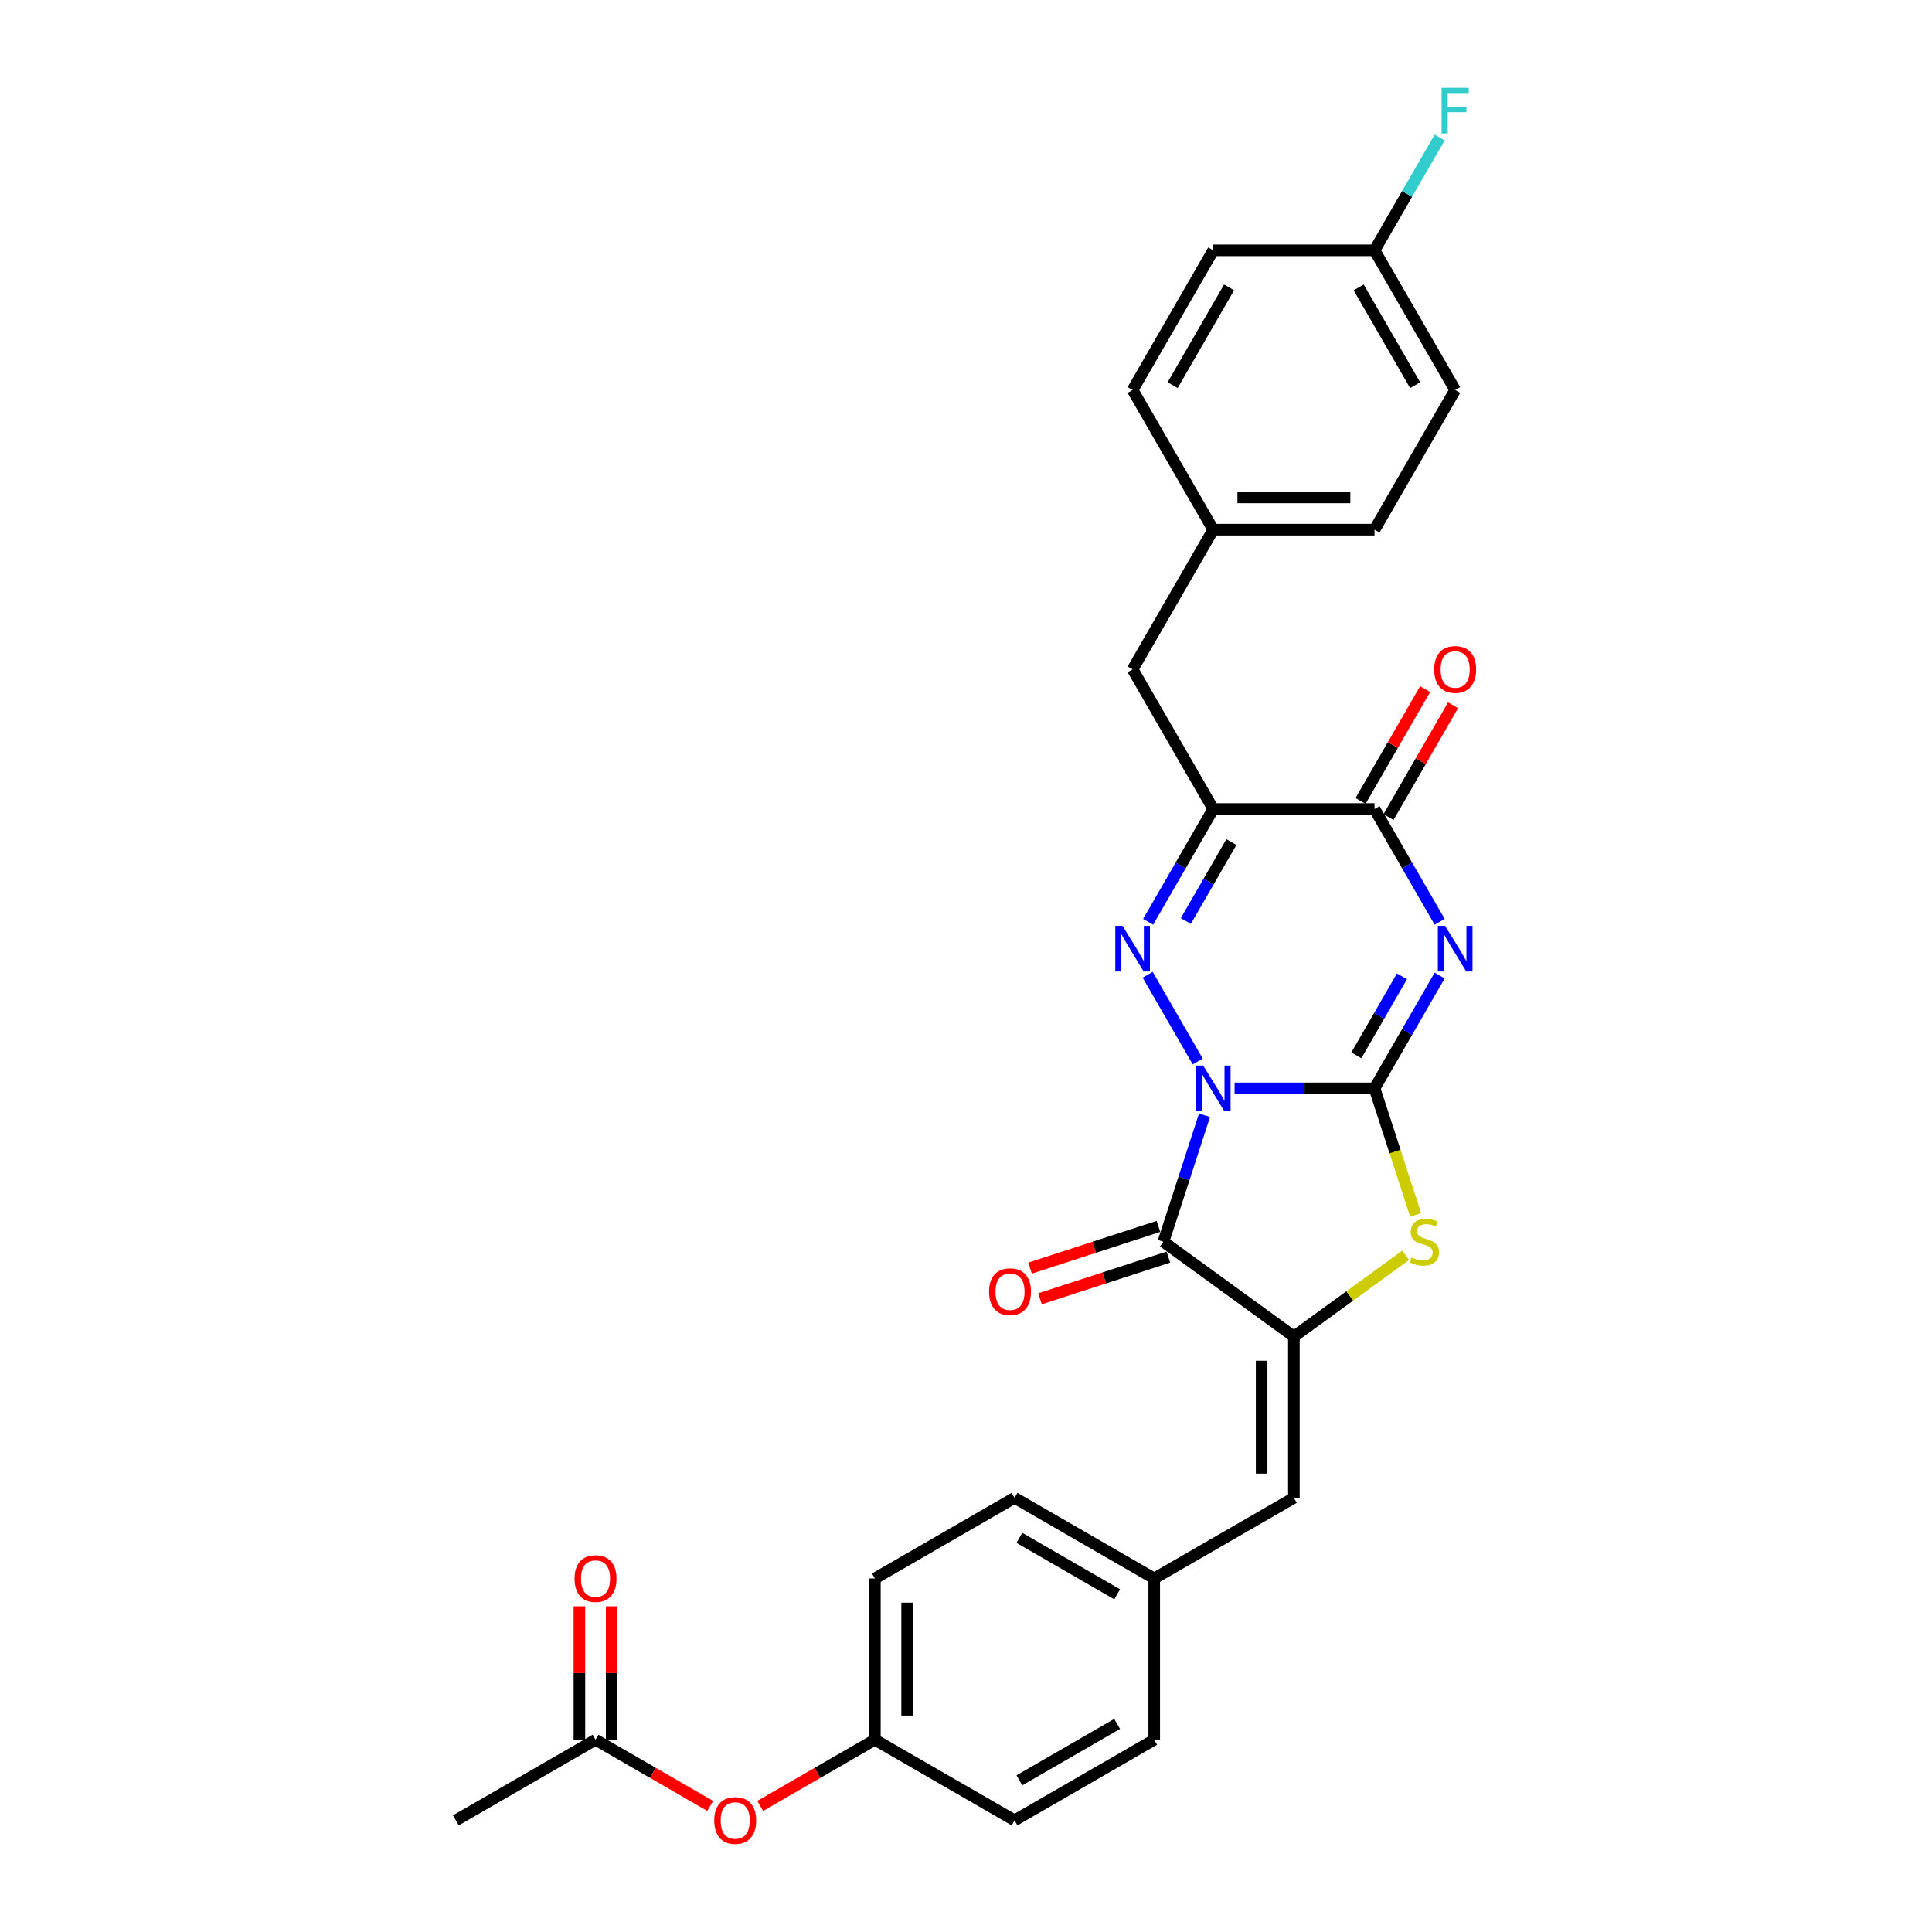 <?xml version='1.0' encoding='iso-8859-1'?>
<svg version='1.1' baseProfile='full'
              xmlns='http://www.w3.org/2000/svg'
                      xmlns:rdkit='http://www.rdkit.org/xml'
                      xmlns:xlink='http://www.w3.org/1999/xlink'
                  xml:space='preserve'
width='1000px' height='1000px' viewBox='0 0 1000 1000'>
<!-- END OF HEADER -->
<rect style='opacity:1.0;fill:#FFFFFF;stroke:none' width='1000' height='1000' x='0' y='0'> </rect>
<path class='bond-0' d='M 639.03,563.332 L 675.243,563.332' style='fill:none;fill-rule:evenodd;stroke:#0000FF;stroke-width:6px;stroke-linecap:butt;stroke-linejoin:miter;stroke-opacity:1' />
<path class='bond-0' d='M 675.243,563.332 L 711.455,563.332' style='fill:none;fill-rule:evenodd;stroke:#000000;stroke-width:6px;stroke-linecap:butt;stroke-linejoin:miter;stroke-opacity:1' />
<path class='bond-2' d='M 619.948,549.425 L 594.037,504.544' style='fill:none;fill-rule:evenodd;stroke:#0000FF;stroke-width:6px;stroke-linecap:butt;stroke-linejoin:miter;stroke-opacity:1' />
<path class='bond-3' d='M 623.459,577.239 L 612.82,609.982' style='fill:none;fill-rule:evenodd;stroke:#0000FF;stroke-width:6px;stroke-linecap:butt;stroke-linejoin:miter;stroke-opacity:1' />
<path class='bond-3' d='M 612.82,609.982 L 602.182,642.724' style='fill:none;fill-rule:evenodd;stroke:#000000;stroke-width:6px;stroke-linecap:butt;stroke-linejoin:miter;stroke-opacity:1' />
<path class='bond-1' d='M 711.455,563.332 L 728.31,534.139' style='fill:none;fill-rule:evenodd;stroke:#000000;stroke-width:6px;stroke-linecap:butt;stroke-linejoin:miter;stroke-opacity:1' />
<path class='bond-1' d='M 728.31,534.139 L 745.165,504.945' style='fill:none;fill-rule:evenodd;stroke:#0000FF;stroke-width:6px;stroke-linecap:butt;stroke-linejoin:miter;stroke-opacity:1' />
<path class='bond-1' d='M 702.053,546.226 L 713.851,525.791' style='fill:none;fill-rule:evenodd;stroke:#000000;stroke-width:6px;stroke-linecap:butt;stroke-linejoin:miter;stroke-opacity:1' />
<path class='bond-1' d='M 713.851,525.791 L 725.65,505.356' style='fill:none;fill-rule:evenodd;stroke:#0000FF;stroke-width:6px;stroke-linecap:butt;stroke-linejoin:miter;stroke-opacity:1' />
<path class='bond-6' d='M 711.455,563.332 L 722.1,596.091' style='fill:none;fill-rule:evenodd;stroke:#000000;stroke-width:6px;stroke-linecap:butt;stroke-linejoin:miter;stroke-opacity:1' />
<path class='bond-6' d='M 722.1,596.091 L 732.744,628.85' style='fill:none;fill-rule:evenodd;stroke:#CCCC00;stroke-width:6px;stroke-linecap:butt;stroke-linejoin:miter;stroke-opacity:1' />
<path class='bond-30' d='M 745.165,477.131 L 728.31,447.937' style='fill:none;fill-rule:evenodd;stroke:#0000FF;stroke-width:6px;stroke-linecap:butt;stroke-linejoin:miter;stroke-opacity:1' />
<path class='bond-30' d='M 728.31,447.937 L 711.455,418.744' style='fill:none;fill-rule:evenodd;stroke:#000000;stroke-width:6px;stroke-linecap:butt;stroke-linejoin:miter;stroke-opacity:1' />
<path class='bond-5' d='M 594.268,477.131 L 611.123,447.937' style='fill:none;fill-rule:evenodd;stroke:#0000FF;stroke-width:6px;stroke-linecap:butt;stroke-linejoin:miter;stroke-opacity:1' />
<path class='bond-5' d='M 611.123,447.937 L 627.978,418.744' style='fill:none;fill-rule:evenodd;stroke:#000000;stroke-width:6px;stroke-linecap:butt;stroke-linejoin:miter;stroke-opacity:1' />
<path class='bond-5' d='M 613.783,476.72 L 625.582,456.285' style='fill:none;fill-rule:evenodd;stroke:#0000FF;stroke-width:6px;stroke-linecap:butt;stroke-linejoin:miter;stroke-opacity:1' />
<path class='bond-5' d='M 625.582,456.285 L 637.38,435.85' style='fill:none;fill-rule:evenodd;stroke:#000000;stroke-width:6px;stroke-linecap:butt;stroke-linejoin:miter;stroke-opacity:1' />
<path class='bond-4' d='M 602.182,642.724 L 669.717,691.791' style='fill:none;fill-rule:evenodd;stroke:#000000;stroke-width:6px;stroke-linecap:butt;stroke-linejoin:miter;stroke-opacity:1' />
<path class='bond-10' d='M 599.602,634.785 L 566.376,645.581' style='fill:none;fill-rule:evenodd;stroke:#000000;stroke-width:6px;stroke-linecap:butt;stroke-linejoin:miter;stroke-opacity:1' />
<path class='bond-10' d='M 566.376,645.581 L 533.149,656.377' style='fill:none;fill-rule:evenodd;stroke:#FF0000;stroke-width:6px;stroke-linecap:butt;stroke-linejoin:miter;stroke-opacity:1' />
<path class='bond-10' d='M 604.761,650.663 L 571.535,661.459' style='fill:none;fill-rule:evenodd;stroke:#000000;stroke-width:6px;stroke-linecap:butt;stroke-linejoin:miter;stroke-opacity:1' />
<path class='bond-10' d='M 571.535,661.459 L 538.308,672.255' style='fill:none;fill-rule:evenodd;stroke:#FF0000;stroke-width:6px;stroke-linecap:butt;stroke-linejoin:miter;stroke-opacity:1' />
<path class='bond-8' d='M 669.717,691.791 L 669.717,775.269' style='fill:none;fill-rule:evenodd;stroke:#000000;stroke-width:6px;stroke-linecap:butt;stroke-linejoin:miter;stroke-opacity:1' />
<path class='bond-8' d='M 653.021,704.313 L 653.021,762.747' style='fill:none;fill-rule:evenodd;stroke:#000000;stroke-width:6px;stroke-linecap:butt;stroke-linejoin:miter;stroke-opacity:1' />
<path class='bond-29' d='M 669.717,691.791 L 698.651,670.769' style='fill:none;fill-rule:evenodd;stroke:#000000;stroke-width:6px;stroke-linecap:butt;stroke-linejoin:miter;stroke-opacity:1' />
<path class='bond-29' d='M 698.651,670.769 L 727.585,649.747' style='fill:none;fill-rule:evenodd;stroke:#CCCC00;stroke-width:6px;stroke-linecap:butt;stroke-linejoin:miter;stroke-opacity:1' />
<path class='bond-7' d='M 627.978,418.744 L 711.455,418.744' style='fill:none;fill-rule:evenodd;stroke:#000000;stroke-width:6px;stroke-linecap:butt;stroke-linejoin:miter;stroke-opacity:1' />
<path class='bond-9' d='M 627.978,418.744 L 586.239,346.45' style='fill:none;fill-rule:evenodd;stroke:#000000;stroke-width:6px;stroke-linecap:butt;stroke-linejoin:miter;stroke-opacity:1' />
<path class='bond-12' d='M 718.685,422.918 L 735.395,393.975' style='fill:none;fill-rule:evenodd;stroke:#000000;stroke-width:6px;stroke-linecap:butt;stroke-linejoin:miter;stroke-opacity:1' />
<path class='bond-12' d='M 735.395,393.975 L 752.105,365.033' style='fill:none;fill-rule:evenodd;stroke:#FF0000;stroke-width:6px;stroke-linecap:butt;stroke-linejoin:miter;stroke-opacity:1' />
<path class='bond-12' d='M 704.226,414.57 L 720.936,385.628' style='fill:none;fill-rule:evenodd;stroke:#000000;stroke-width:6px;stroke-linecap:butt;stroke-linejoin:miter;stroke-opacity:1' />
<path class='bond-12' d='M 720.936,385.628 L 737.646,356.685' style='fill:none;fill-rule:evenodd;stroke:#FF0000;stroke-width:6px;stroke-linecap:butt;stroke-linejoin:miter;stroke-opacity:1' />
<path class='bond-15' d='M 669.717,775.269 L 597.423,817.008' style='fill:none;fill-rule:evenodd;stroke:#000000;stroke-width:6px;stroke-linecap:butt;stroke-linejoin:miter;stroke-opacity:1' />
<path class='bond-16' d='M 586.239,346.45 L 627.978,274.157' style='fill:none;fill-rule:evenodd;stroke:#000000;stroke-width:6px;stroke-linecap:butt;stroke-linejoin:miter;stroke-opacity:1' />
<path class='bond-11' d='M 308.247,900.485 L 337.925,917.62' style='fill:none;fill-rule:evenodd;stroke:#000000;stroke-width:6px;stroke-linecap:butt;stroke-linejoin:miter;stroke-opacity:1' />
<path class='bond-11' d='M 337.925,917.62 L 367.602,934.754' style='fill:none;fill-rule:evenodd;stroke:#FF0000;stroke-width:6px;stroke-linecap:butt;stroke-linejoin:miter;stroke-opacity:1' />
<path class='bond-14' d='M 316.595,900.485 L 316.595,865.951' style='fill:none;fill-rule:evenodd;stroke:#000000;stroke-width:6px;stroke-linecap:butt;stroke-linejoin:miter;stroke-opacity:1' />
<path class='bond-14' d='M 316.595,865.951 L 316.595,831.416' style='fill:none;fill-rule:evenodd;stroke:#FF0000;stroke-width:6px;stroke-linecap:butt;stroke-linejoin:miter;stroke-opacity:1' />
<path class='bond-14' d='M 299.9,900.485 L 299.9,865.951' style='fill:none;fill-rule:evenodd;stroke:#000000;stroke-width:6px;stroke-linecap:butt;stroke-linejoin:miter;stroke-opacity:1' />
<path class='bond-14' d='M 299.9,865.951 L 299.9,831.416' style='fill:none;fill-rule:evenodd;stroke:#FF0000;stroke-width:6px;stroke-linecap:butt;stroke-linejoin:miter;stroke-opacity:1' />
<path class='bond-28' d='M 308.247,900.485 L 235.954,942.224' style='fill:none;fill-rule:evenodd;stroke:#000000;stroke-width:6px;stroke-linecap:butt;stroke-linejoin:miter;stroke-opacity:1' />
<path class='bond-13' d='M 393.48,934.754 L 423.158,917.62' style='fill:none;fill-rule:evenodd;stroke:#FF0000;stroke-width:6px;stroke-linecap:butt;stroke-linejoin:miter;stroke-opacity:1' />
<path class='bond-13' d='M 423.158,917.62 L 452.835,900.485' style='fill:none;fill-rule:evenodd;stroke:#000000;stroke-width:6px;stroke-linecap:butt;stroke-linejoin:miter;stroke-opacity:1' />
<path class='bond-20' d='M 597.423,817.008 L 597.423,900.485' style='fill:none;fill-rule:evenodd;stroke:#000000;stroke-width:6px;stroke-linecap:butt;stroke-linejoin:miter;stroke-opacity:1' />
<path class='bond-21' d='M 597.423,817.008 L 525.129,775.269' style='fill:none;fill-rule:evenodd;stroke:#000000;stroke-width:6px;stroke-linecap:butt;stroke-linejoin:miter;stroke-opacity:1' />
<path class='bond-21' d='M 578.231,825.205 L 527.625,795.988' style='fill:none;fill-rule:evenodd;stroke:#000000;stroke-width:6px;stroke-linecap:butt;stroke-linejoin:miter;stroke-opacity:1' />
<path class='bond-22' d='M 627.978,274.157 L 586.239,201.863' style='fill:none;fill-rule:evenodd;stroke:#000000;stroke-width:6px;stroke-linecap:butt;stroke-linejoin:miter;stroke-opacity:1' />
<path class='bond-23' d='M 627.978,274.157 L 711.455,274.157' style='fill:none;fill-rule:evenodd;stroke:#000000;stroke-width:6px;stroke-linecap:butt;stroke-linejoin:miter;stroke-opacity:1' />
<path class='bond-23' d='M 640.499,257.461 L 698.934,257.461' style='fill:none;fill-rule:evenodd;stroke:#000000;stroke-width:6px;stroke-linecap:butt;stroke-linejoin:miter;stroke-opacity:1' />
<path class='bond-17' d='M 452.835,900.485 L 452.835,817.008' style='fill:none;fill-rule:evenodd;stroke:#000000;stroke-width:6px;stroke-linecap:butt;stroke-linejoin:miter;stroke-opacity:1' />
<path class='bond-17' d='M 469.531,887.964 L 469.531,829.529' style='fill:none;fill-rule:evenodd;stroke:#000000;stroke-width:6px;stroke-linecap:butt;stroke-linejoin:miter;stroke-opacity:1' />
<path class='bond-31' d='M 452.835,900.485 L 525.129,942.224' style='fill:none;fill-rule:evenodd;stroke:#000000;stroke-width:6px;stroke-linecap:butt;stroke-linejoin:miter;stroke-opacity:1' />
<path class='bond-18' d='M 711.455,129.569 L 753.194,201.863' style='fill:none;fill-rule:evenodd;stroke:#000000;stroke-width:6px;stroke-linecap:butt;stroke-linejoin:miter;stroke-opacity:1' />
<path class='bond-18' d='M 703.258,148.761 L 732.475,199.366' style='fill:none;fill-rule:evenodd;stroke:#000000;stroke-width:6px;stroke-linecap:butt;stroke-linejoin:miter;stroke-opacity:1' />
<path class='bond-19' d='M 711.455,129.569 L 728.31,100.376' style='fill:none;fill-rule:evenodd;stroke:#000000;stroke-width:6px;stroke-linecap:butt;stroke-linejoin:miter;stroke-opacity:1' />
<path class='bond-19' d='M 728.31,100.376 L 745.165,71.182' style='fill:none;fill-rule:evenodd;stroke:#33CCCC;stroke-width:6px;stroke-linecap:butt;stroke-linejoin:miter;stroke-opacity:1' />
<path class='bond-32' d='M 711.455,129.569 L 627.978,129.569' style='fill:none;fill-rule:evenodd;stroke:#000000;stroke-width:6px;stroke-linecap:butt;stroke-linejoin:miter;stroke-opacity:1' />
<path class='bond-25' d='M 597.423,900.485 L 525.129,942.224' style='fill:none;fill-rule:evenodd;stroke:#000000;stroke-width:6px;stroke-linecap:butt;stroke-linejoin:miter;stroke-opacity:1' />
<path class='bond-25' d='M 578.231,892.287 L 527.625,921.505' style='fill:none;fill-rule:evenodd;stroke:#000000;stroke-width:6px;stroke-linecap:butt;stroke-linejoin:miter;stroke-opacity:1' />
<path class='bond-24' d='M 525.129,775.269 L 452.835,817.008' style='fill:none;fill-rule:evenodd;stroke:#000000;stroke-width:6px;stroke-linecap:butt;stroke-linejoin:miter;stroke-opacity:1' />
<path class='bond-27' d='M 586.239,201.863 L 627.978,129.569' style='fill:none;fill-rule:evenodd;stroke:#000000;stroke-width:6px;stroke-linecap:butt;stroke-linejoin:miter;stroke-opacity:1' />
<path class='bond-27' d='M 606.958,199.366 L 636.176,148.761' style='fill:none;fill-rule:evenodd;stroke:#000000;stroke-width:6px;stroke-linecap:butt;stroke-linejoin:miter;stroke-opacity:1' />
<path class='bond-26' d='M 711.455,274.157 L 753.194,201.863' style='fill:none;fill-rule:evenodd;stroke:#000000;stroke-width:6px;stroke-linecap:butt;stroke-linejoin:miter;stroke-opacity:1' />
<path  class='atom-0' d='M 622.752 551.511
L 630.499 564.033
Q 631.267 565.269, 632.502 567.506
Q 633.738 569.743, 633.804 569.877
L 633.804 551.511
L 636.943 551.511
L 636.943 575.152
L 633.704 575.152
L 625.39 561.462
Q 624.422 559.859, 623.386 558.023
Q 622.385 556.186, 622.084 555.619
L 622.084 575.152
L 619.012 575.152
L 619.012 551.511
L 622.752 551.511
' fill='#0000FF'/>
<path  class='atom-2' d='M 747.969 479.218
L 755.715 491.739
Q 756.483 492.975, 757.719 495.212
Q 758.954 497.449, 759.021 497.583
L 759.021 479.218
L 762.16 479.218
L 762.16 502.858
L 758.921 502.858
L 750.607 489.168
Q 749.638 487.565, 748.603 485.729
Q 747.601 483.892, 747.301 483.325
L 747.301 502.858
L 744.229 502.858
L 744.229 479.218
L 747.969 479.218
' fill='#0000FF'/>
<path  class='atom-3' d='M 581.013 479.218
L 588.76 491.739
Q 589.528 492.975, 590.763 495.212
Q 591.999 497.449, 592.066 497.583
L 592.066 479.218
L 595.204 479.218
L 595.204 502.858
L 591.965 502.858
L 583.651 489.168
Q 582.683 487.565, 581.648 485.729
Q 580.646 483.892, 580.345 483.325
L 580.345 502.858
L 577.273 502.858
L 577.273 479.218
L 581.013 479.218
' fill='#0000FF'/>
<path  class='atom-7' d='M 730.573 650.838
Q 730.84 650.938, 731.942 651.406
Q 733.044 651.873, 734.246 652.174
Q 735.482 652.441, 736.684 652.441
Q 738.921 652.441, 740.223 651.372
Q 741.526 650.27, 741.526 648.367
Q 741.526 647.065, 740.858 646.263
Q 740.223 645.462, 739.222 645.028
Q 738.22 644.594, 736.55 644.093
Q 734.447 643.459, 733.178 642.858
Q 731.942 642.256, 731.041 640.988
Q 730.173 639.719, 730.173 637.582
Q 730.173 634.61, 732.176 632.773
Q 734.213 630.937, 738.22 630.937
Q 740.958 630.937, 744.063 632.239
L 743.295 634.81
Q 740.457 633.642, 738.32 633.642
Q 736.016 633.642, 734.747 634.61
Q 733.478 635.545, 733.512 637.181
Q 733.512 638.45, 734.146 639.218
Q 734.814 639.986, 735.749 640.42
Q 736.717 640.854, 738.32 641.355
Q 740.457 642.023, 741.726 642.691
Q 742.995 643.358, 743.896 644.727
Q 744.831 646.063, 744.831 648.367
Q 744.831 651.639, 742.627 653.409
Q 740.457 655.145, 736.817 655.145
Q 734.714 655.145, 733.111 654.678
Q 731.542 654.244, 729.672 653.476
L 730.573 650.838
' fill='#CCCC00'/>
<path  class='atom-11' d='M 511.938 668.587
Q 511.938 662.91, 514.742 659.738
Q 517.547 656.566, 522.79 656.566
Q 528.032 656.566, 530.837 659.738
Q 533.642 662.91, 533.642 668.587
Q 533.642 674.33, 530.804 677.602
Q 527.965 680.841, 522.79 680.841
Q 517.581 680.841, 514.742 677.602
Q 511.938 674.363, 511.938 668.587
M 522.79 678.17
Q 526.396 678.17, 528.333 675.766
Q 530.303 673.328, 530.303 668.587
Q 530.303 663.945, 528.333 661.608
Q 526.396 659.237, 522.79 659.237
Q 519.183 659.237, 517.213 661.575
Q 515.277 663.912, 515.277 668.587
Q 515.277 673.362, 517.213 675.766
Q 519.183 678.17, 522.79 678.17
' fill='#FF0000'/>
<path  class='atom-13' d='M 742.342 346.517
Q 742.342 340.841, 745.147 337.669
Q 747.952 334.496, 753.194 334.496
Q 758.437 334.496, 761.242 337.669
Q 764.046 340.841, 764.046 346.517
Q 764.046 352.26, 761.208 355.533
Q 758.37 358.772, 753.194 358.772
Q 747.985 358.772, 745.147 355.533
Q 742.342 352.294, 742.342 346.517
M 753.194 356.1
Q 756.801 356.1, 758.737 353.696
Q 760.707 351.259, 760.707 346.517
Q 760.707 341.876, 758.737 339.538
Q 756.801 337.168, 753.194 337.168
Q 749.588 337.168, 747.618 339.505
Q 745.681 341.842, 745.681 346.517
Q 745.681 351.292, 747.618 353.696
Q 749.588 356.1, 753.194 356.1
' fill='#FF0000'/>
<path  class='atom-14' d='M 369.689 942.291
Q 369.689 936.614, 372.494 933.442
Q 375.299 930.27, 380.541 930.27
Q 385.784 930.27, 388.588 933.442
Q 391.393 936.614, 391.393 942.291
Q 391.393 948.034, 388.555 951.307
Q 385.717 954.545, 380.541 954.545
Q 375.332 954.545, 372.494 951.307
Q 369.689 948.068, 369.689 942.291
M 380.541 951.874
Q 384.147 951.874, 386.084 949.47
Q 388.054 947.032, 388.054 942.291
Q 388.054 937.65, 386.084 935.312
Q 384.147 932.941, 380.541 932.941
Q 376.935 932.941, 374.965 935.279
Q 373.028 937.616, 373.028 942.291
Q 373.028 947.066, 374.965 949.47
Q 376.935 951.874, 380.541 951.874
' fill='#FF0000'/>
<path  class='atom-15' d='M 297.395 817.074
Q 297.395 811.398, 300.2 808.226
Q 303.005 805.054, 308.247 805.054
Q 313.49 805.054, 316.295 808.226
Q 319.099 811.398, 319.099 817.074
Q 319.099 822.818, 316.261 826.09
Q 313.423 829.329, 308.247 829.329
Q 303.038 829.329, 300.2 826.09
Q 297.395 822.851, 297.395 817.074
M 308.247 826.658
Q 311.854 826.658, 313.79 824.253
Q 315.76 821.816, 315.76 817.074
Q 315.76 812.433, 313.79 810.096
Q 311.854 807.725, 308.247 807.725
Q 304.641 807.725, 302.671 810.062
Q 300.734 812.4, 300.734 817.074
Q 300.734 821.849, 302.671 824.253
Q 304.641 826.658, 308.247 826.658
' fill='#FF0000'/>
<path  class='atom-20' d='M 746.166 45.455
L 760.223 45.455
L 760.223 48.159
L 749.338 48.159
L 749.338 55.338
L 759.021 55.338
L 759.021 58.076
L 749.338 58.076
L 749.338 69.095
L 746.166 69.095
L 746.166 45.455
' fill='#33CCCC'/>
</svg>

